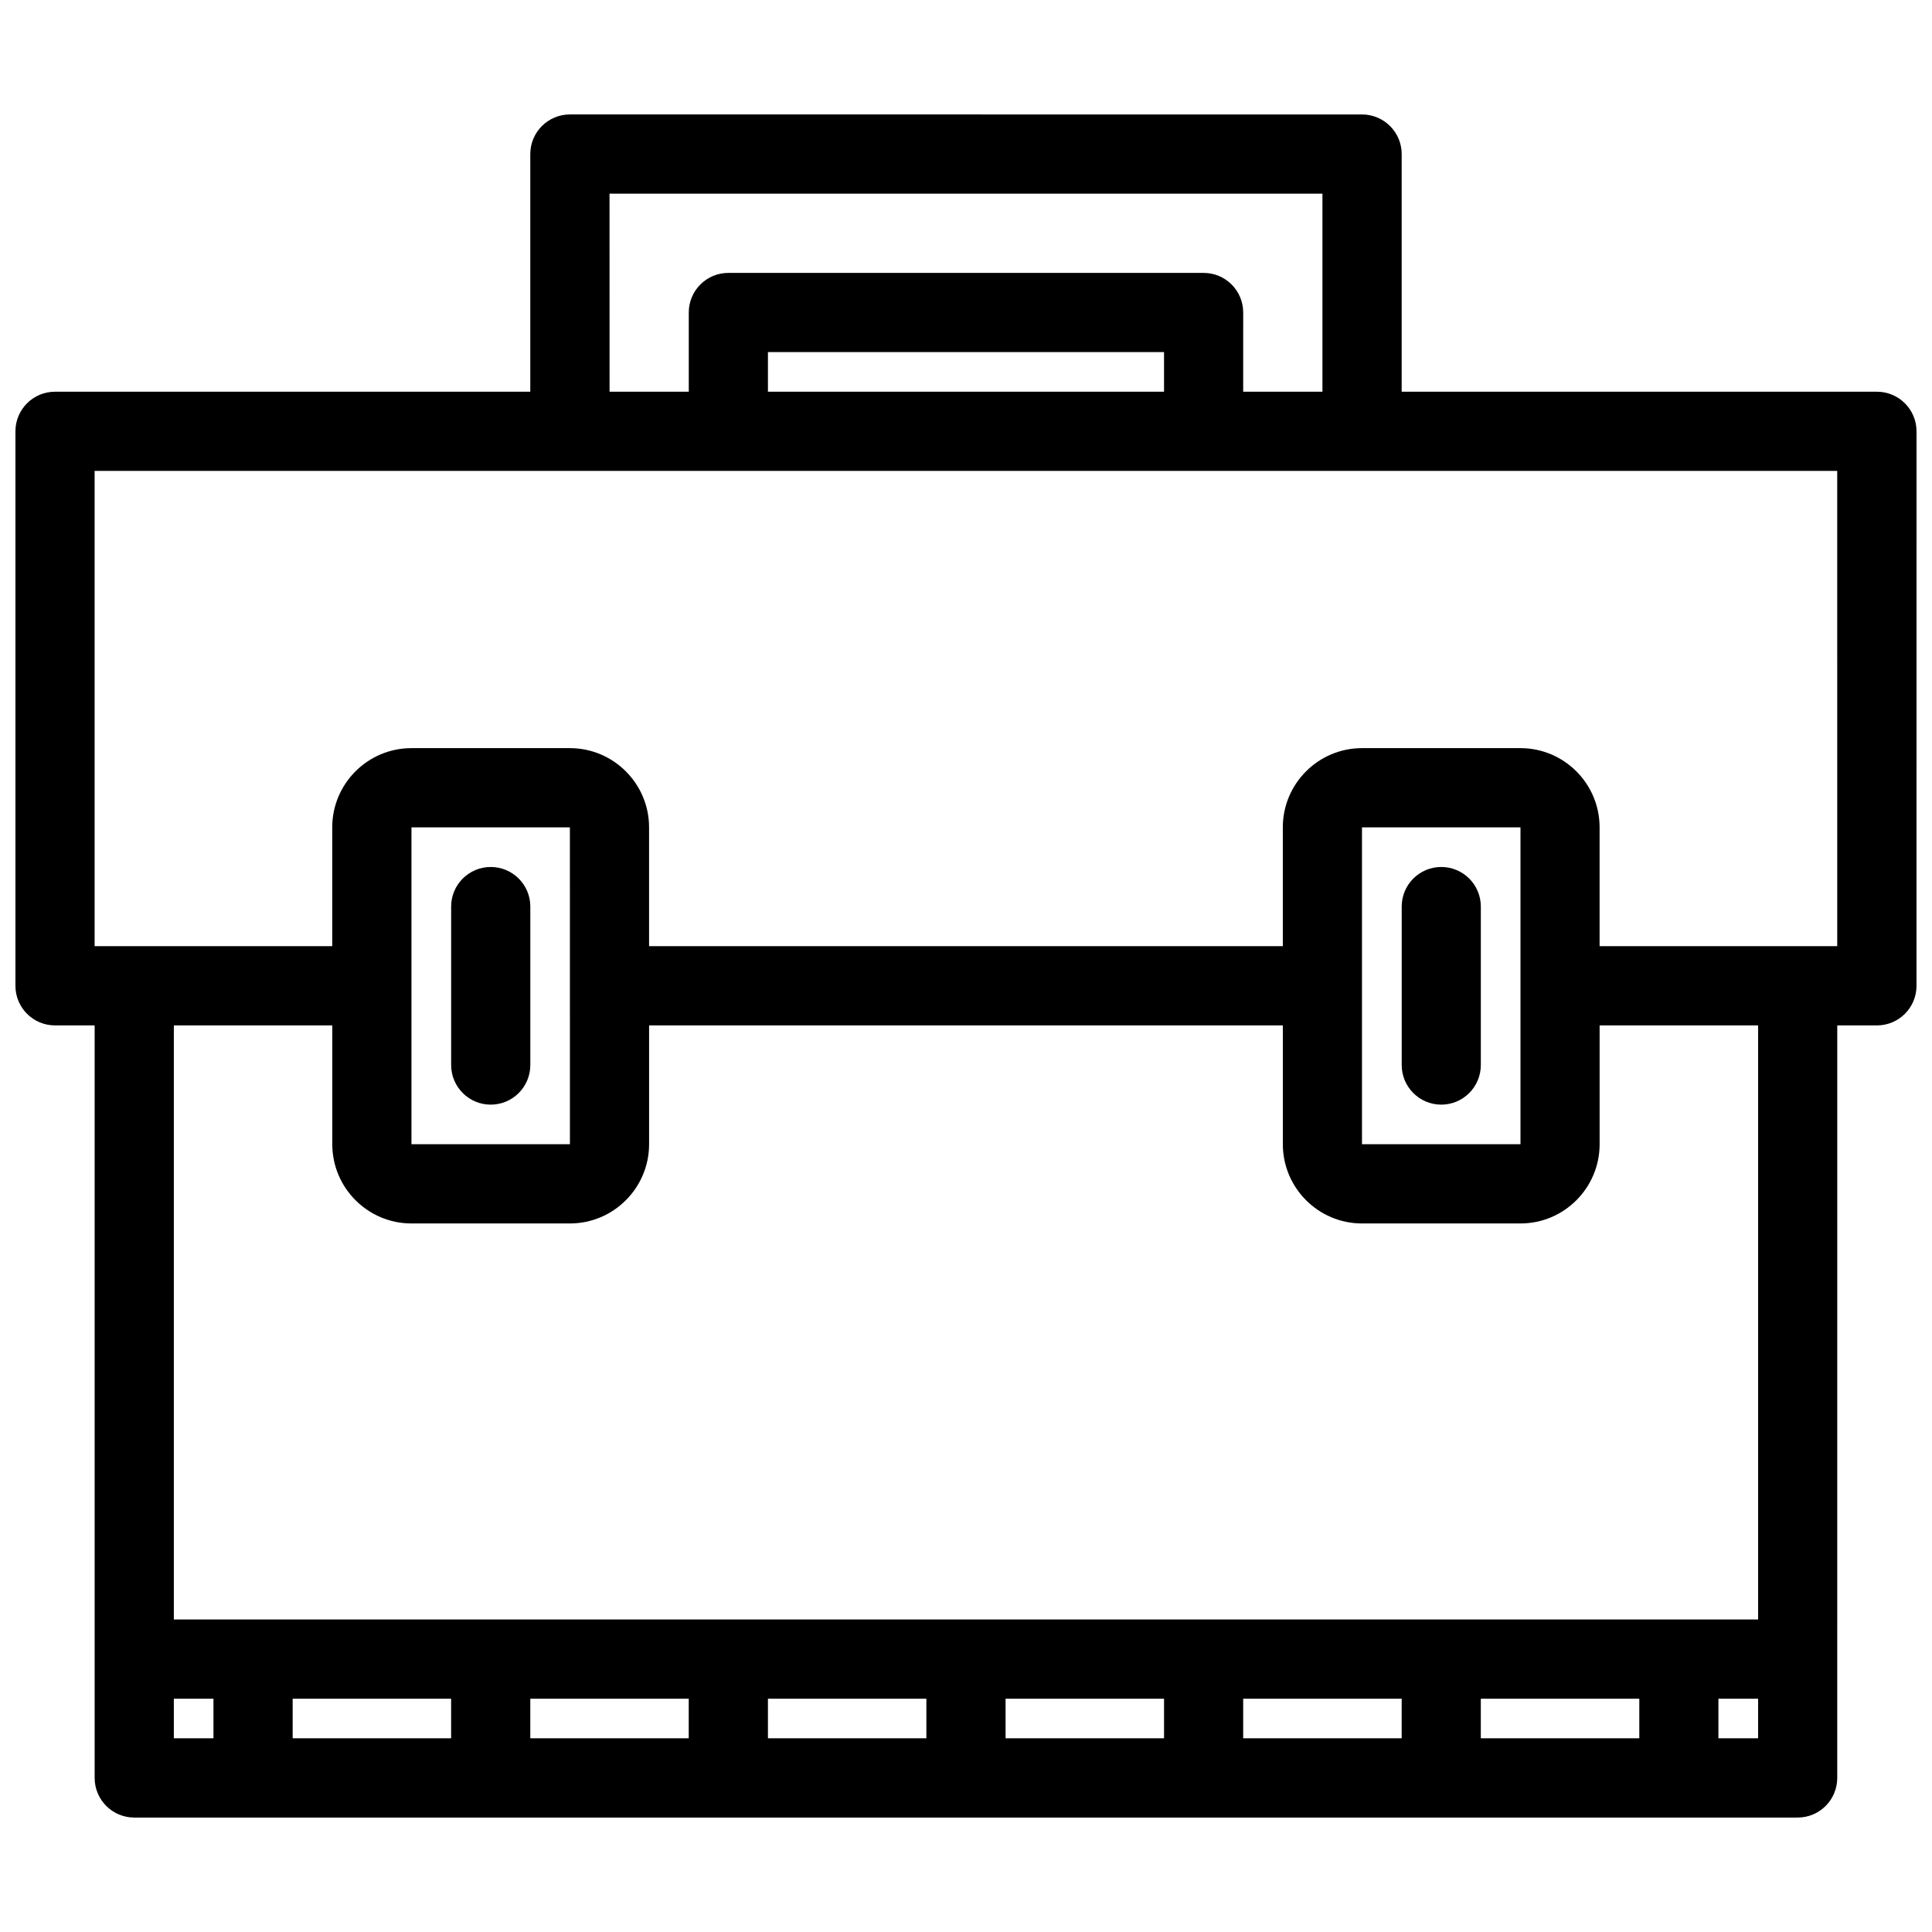 <?xml version="1.0" encoding="UTF-8"?>
<!-- Uploaded to: ICON Repo, www.svgrepo.com, Generator: ICON Repo Mixer Tools -->
<svg width="800px" height="800px" version="1.1" viewBox="144 144 512 512" xmlns="http://www.w3.org/2000/svg">
 <defs>
  <clipPath id="a">
   <path d="m148.09 174h503.81v452h-503.81z"/>
  </clipPath>
 </defs>
 <path d="m274.05 373.76c-5.797 0-10.492 4.695-10.492 10.492v41.973c0 5.812 4.695 10.516 10.492 10.516s10.492-4.703 10.492-10.516v-41.973c0-5.797-4.695-10.492-10.492-10.492z"/>
 <g clip-path="url(#a)">
  <path d="m641.41 247.81h-125.95v-62.977c0-5.797-4.703-10.5-10.516-10.5l-209.91-0.004c-5.797 0-10.5 4.703-10.5 10.5v62.977l-125.95 0.004c-5.797 0-10.492 4.695-10.492 10.492v146.95c0 5.797 4.695 10.492 10.492 10.492h10.5v199.41c0 5.812 4.695 10.516 10.492 10.516h440.83c5.797 0 10.484-4.703 10.484-10.516l0.004-199.41h10.516c5.781 0 10.484-4.695 10.484-10.492l0.004-146.95c0-5.797-4.707-10.492-10.488-10.492zm-335.88-52.484h188.93v52.484h-21.004l0.004-20.996c0-5.797-4.691-10.492-10.484-10.492h-125.95c-5.797 0-10.492 4.695-10.492 10.492v20.996h-20.992zm146.95 52.484h-104.97v-10.504h104.97zm-199.44 220.42h41.988c11.57 0 20.988-9.426 20.988-21.004v-31.488h167.95v31.488c0 11.578 9.41 21.004 20.973 21.004h42.004c11.562 0 20.973-9.426 20.973-21.004v-31.488h42.004v157.44h-419.85v-157.44h41.988v31.488c0 11.578 9.418 21.004 20.984 21.004zm0-21.004v-83.969h41.988l0.008 83.969h-0.008zm251.9 0v-83.969h42.004v83.969zm-241.39 146.95v10.484h-41.992v-10.484zm20.984 0h41.988v10.484h-41.988zm62.977 0h41.988v10.484h-41.988zm62.977 0h41.996v10.484h-41.996zm62.969 0h42.004v10.484h-42.004zm62.973 0h42.004v10.484h-42.004zm-346.36 0h10.5v10.484h-10.5zm409.33 10.484v-10.484h10.516v10.484zm31.488-209.92h-62.977v-31.488c0-11.57-9.41-20.988-20.973-20.988h-42.004c-11.562 0-20.973 9.418-20.973 20.988v31.488h-167.95v-31.488c0-11.57-9.418-20.988-20.988-20.988h-41.988c-11.57 0-20.988 9.418-20.988 20.988v31.488h-62.973v-125.95h461.81z"/>
 </g>
 <path d="m525.95 373.76c-5.797 0-10.484 4.695-10.484 10.492v41.973c0 5.812 4.691 10.516 10.484 10.516 5.797 0 10.484-4.703 10.484-10.516v-41.973c0-5.797-4.688-10.492-10.484-10.492z"/>
</svg>